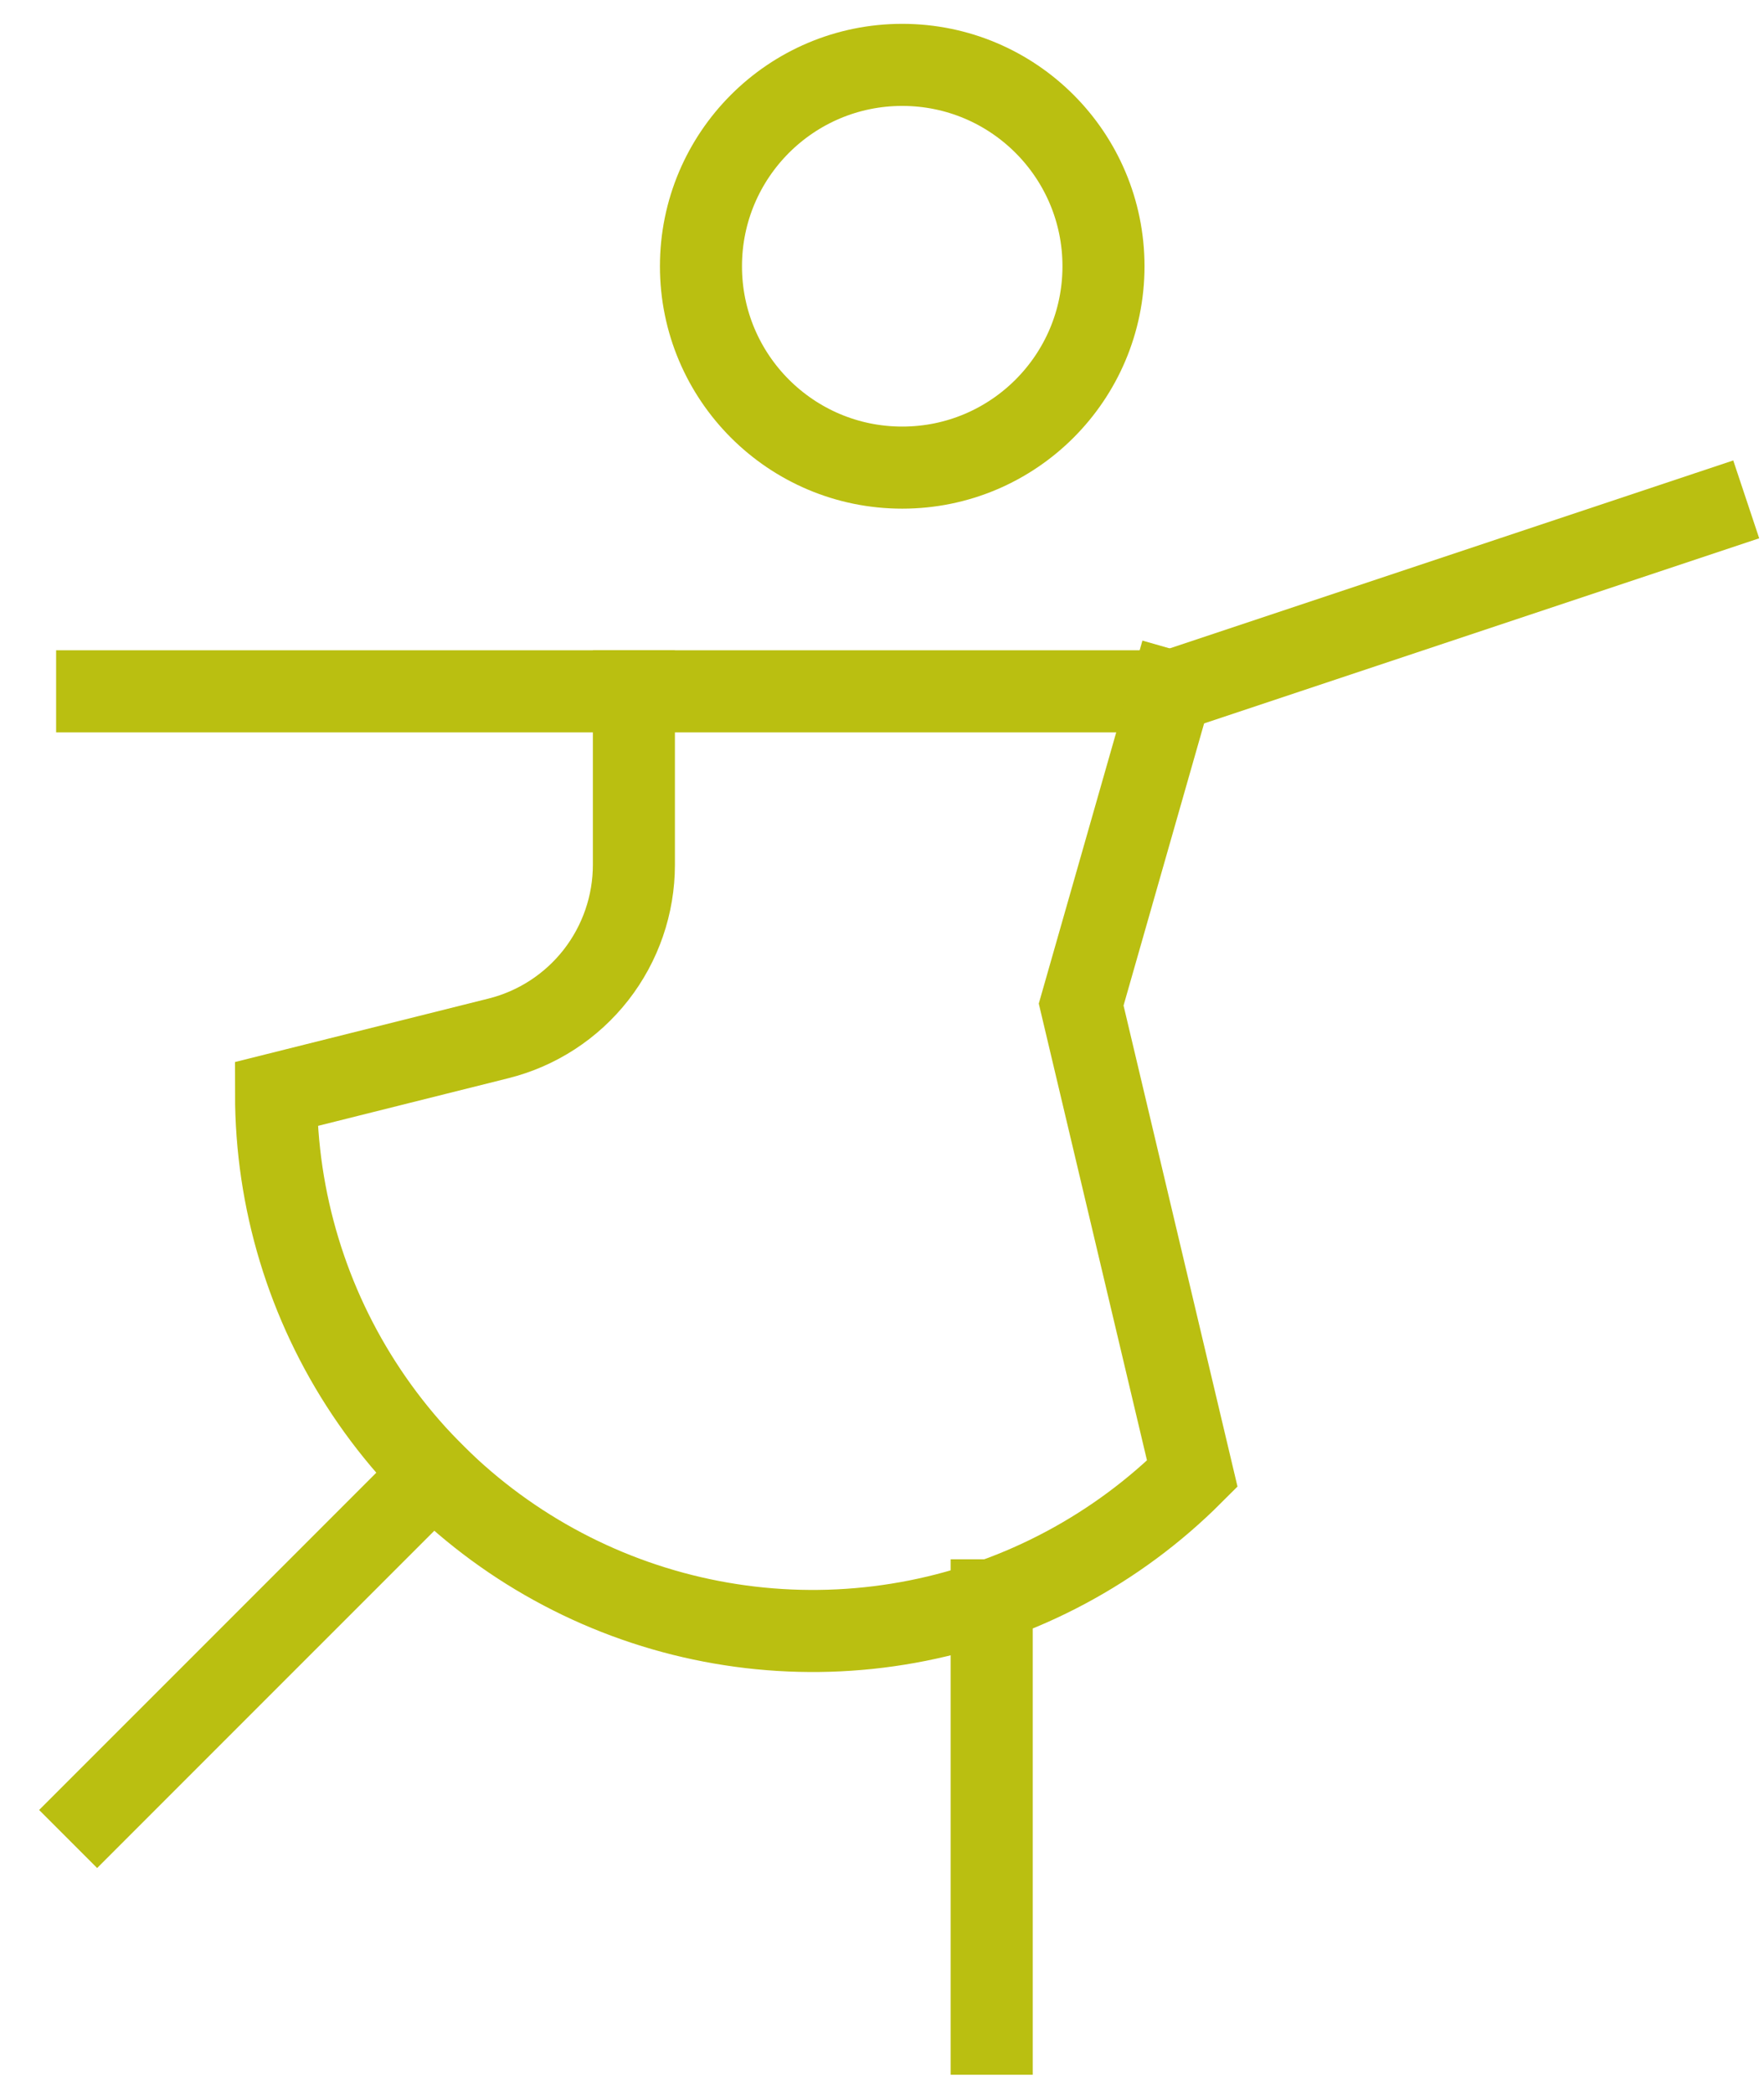 <svg xmlns="http://www.w3.org/2000/svg" width="43" height="51" viewBox="0 0 43 51" fill="none">
  <path d="M21.993 11.394C24.703 11.394 26.899 9.197 26.899 6.488C26.899 3.778 24.703 1.581 21.993 1.581C19.284 1.581 17.087 3.778 17.087 6.488C17.087 9.197 19.284 11.394 21.993 11.394Z" stroke="#BABF11" stroke-width="2" stroke-miterlimit="10" stroke-linecap="square"/>
  <path d="M41.618 12.484L28.535 16.845H15.451H2.368" stroke="#BABF11" stroke-width="2" stroke-miterlimit="10" stroke-linecap="square"/>
  <path d="M10.562 35.909L2.368 44.102" stroke="#BABF11" stroke-width="2" stroke-miterlimit="10" stroke-linecap="square"/>
  <path d="M24.174 49.553V38.994" stroke="#BABF11" stroke-width="2" stroke-miterlimit="10" stroke-linecap="square"/>
  <path d="M15.452 16.845V21.072C15.452 22.045 15.126 22.989 14.528 23.756C13.929 24.522 13.092 25.067 12.148 25.302L6.729 26.658C6.73 29.245 7.497 31.775 8.935 33.926C10.372 36.078 12.415 37.754 14.806 38.745C17.197 39.735 19.827 39.994 22.365 39.489C24.903 38.984 27.234 37.738 29.064 35.909L26.355 24.477L28.535 16.845" stroke="#BABF11" stroke-width="2" stroke-miterlimit="10" stroke-linecap="square"/>
</svg>